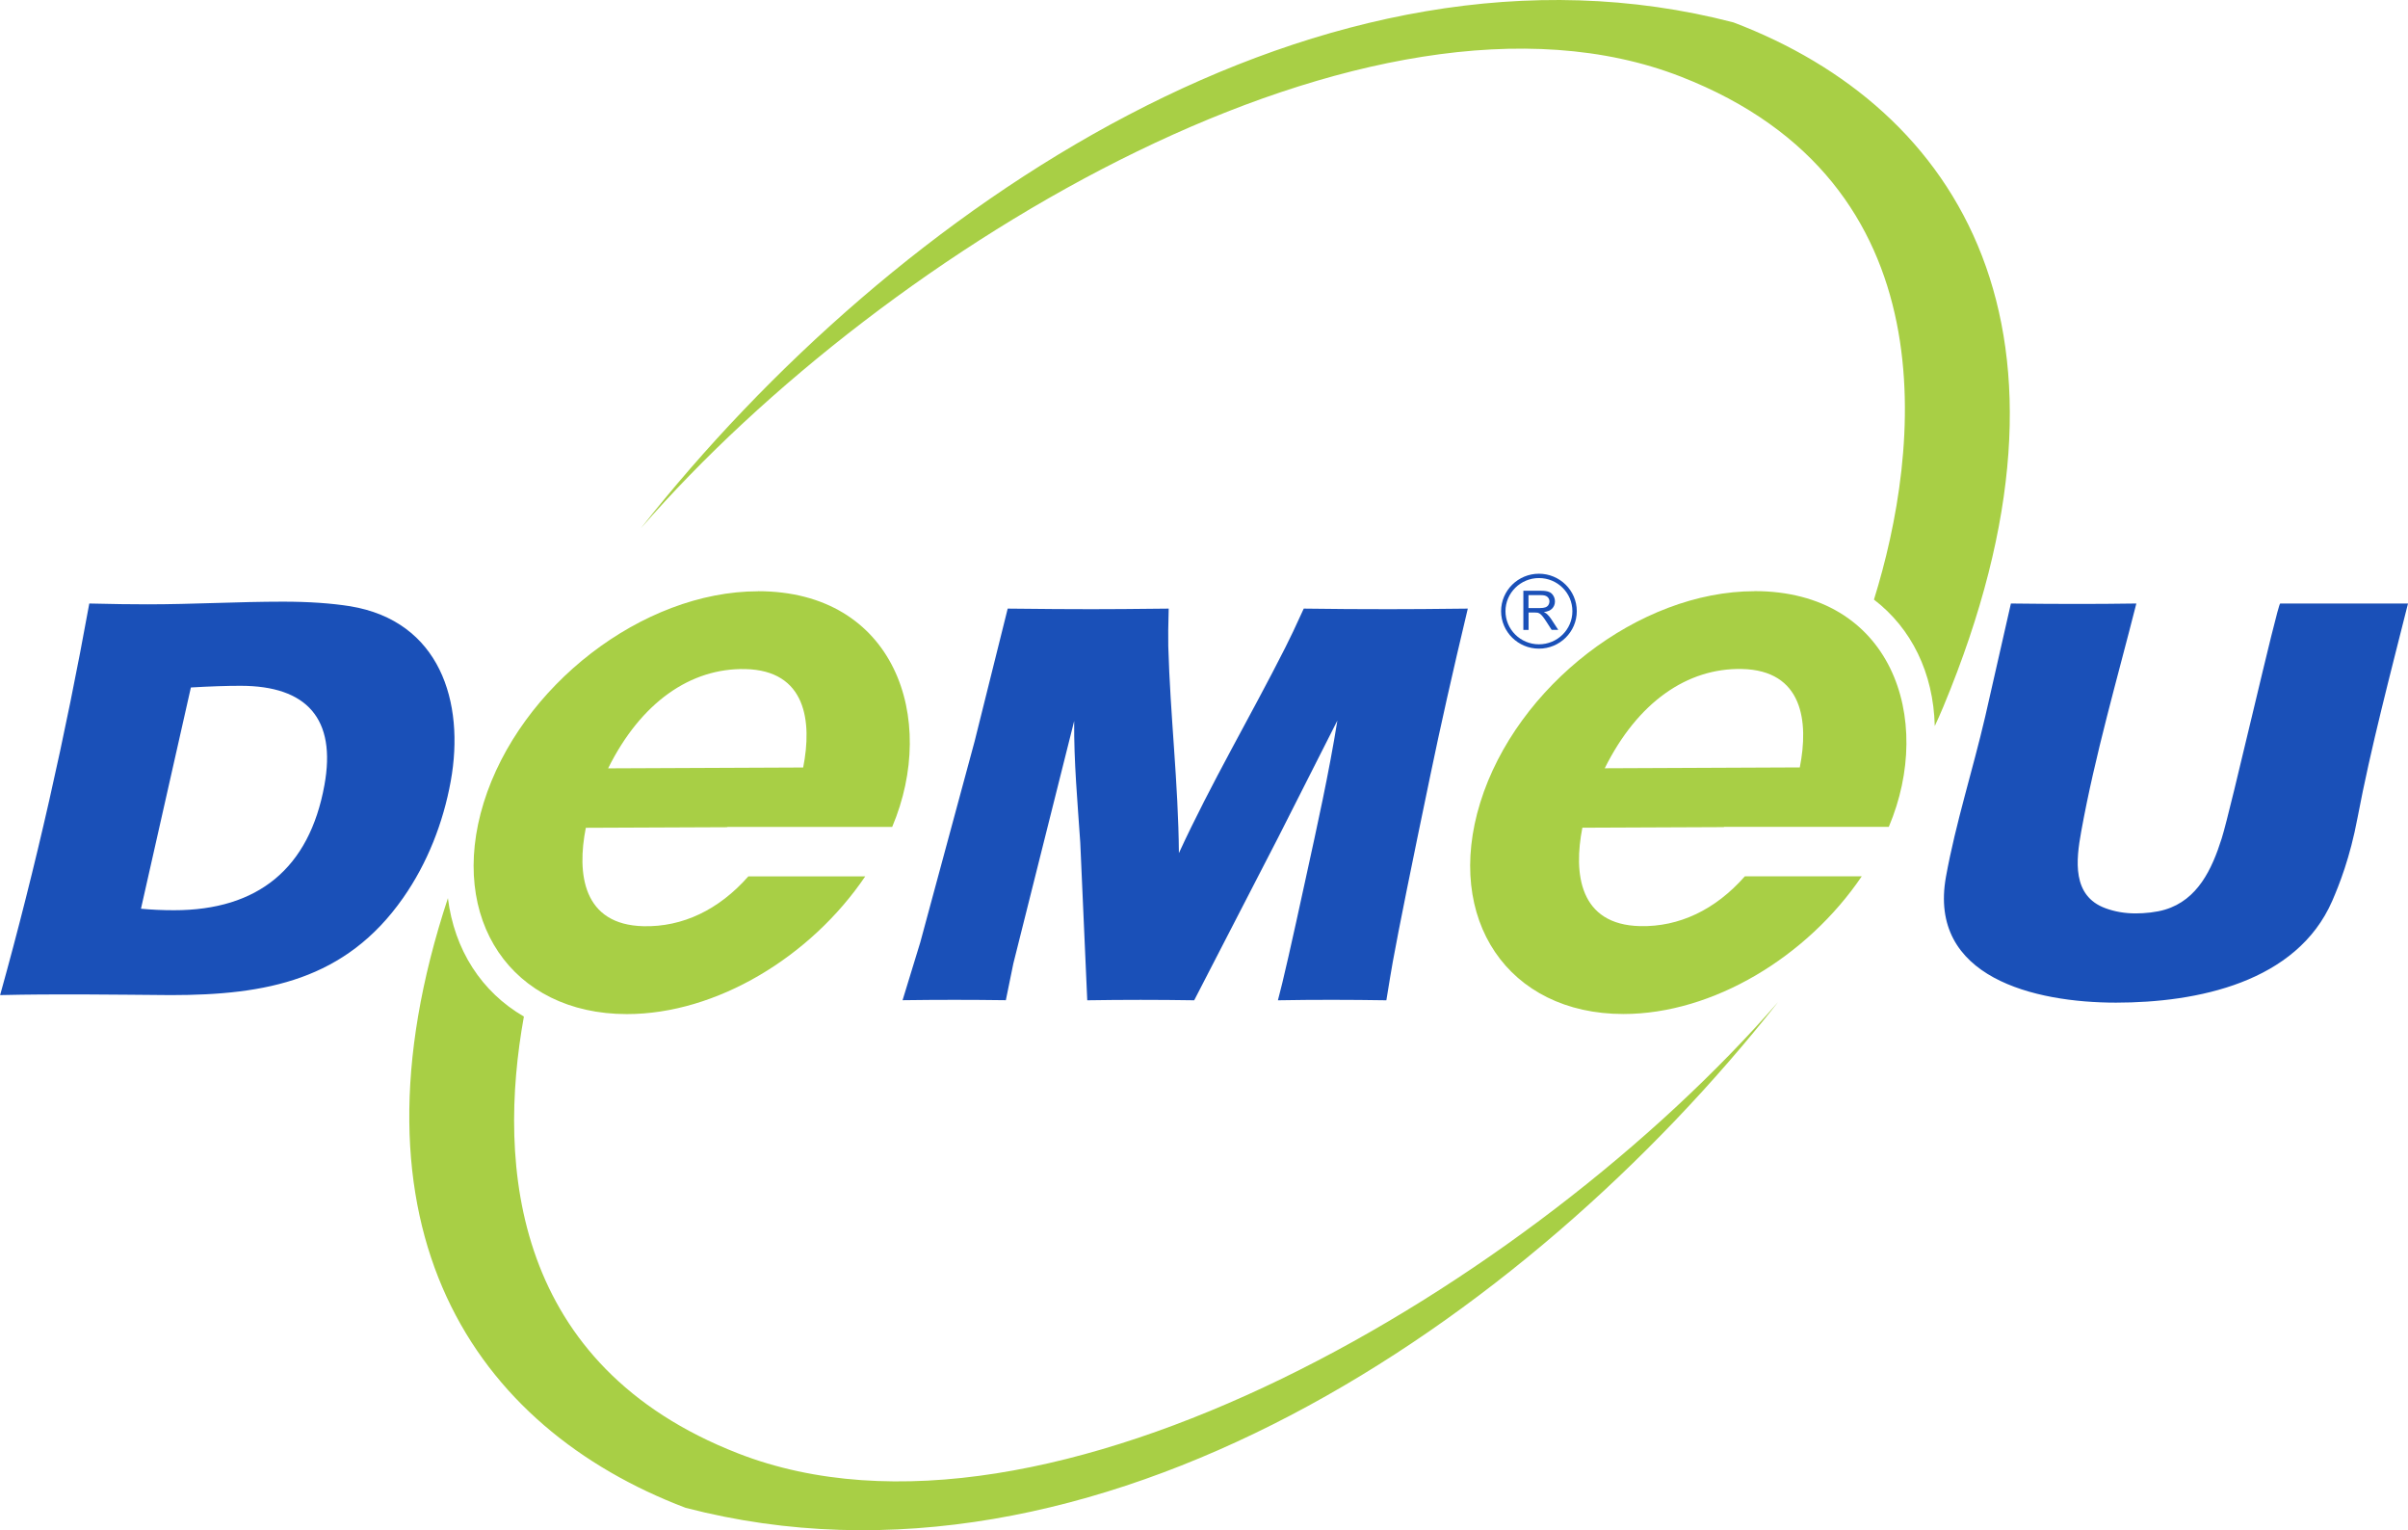 <svg xmlns="http://www.w3.org/2000/svg" version="1.1" xmlns:xlink="http://www.w3.org/1999/xlink" xmlns:svgjs="http://svgjs.dev/svgjs" width="85" height="54"><svg width="85" height="54" viewBox="0 0 85 54" fill="none" xmlns="http://www.w3.org/2000/svg">
<path d="M4.976 32.068C5.343 32.103 5.734 32.121 6.142 32.121C9.106 32.121 10.919 30.645 11.452 27.706C11.879 25.363 10.832 24.201 8.489 24.201C7.997 24.201 7.412 24.221 6.738 24.26L4.976 32.068ZM0.003 35.119C1.276 30.554 2.308 25.953 3.152 21.297C3.948 21.317 4.633 21.326 5.215 21.326C6.807 21.326 8.399 21.232 9.991 21.232C10.904 21.232 11.697 21.288 12.365 21.394C15.519 21.917 16.42 24.761 15.91 27.571C15.645 29.031 15.087 30.462 14.231 31.684C12.201 34.588 9.389 35.116 6.029 35.116C4.019 35.101 2.01 35.069 0 35.116L0.003 35.119ZM31.859 35.299L32.485 33.254L34.405 26.154L35.571 21.477C36.826 21.492 37.81 21.497 38.526 21.497C39.119 21.497 40.028 21.492 41.254 21.477C41.236 22.058 41.233 22.498 41.239 22.799C41.307 25.242 41.594 27.647 41.614 30.105C42.759 27.621 44.134 25.295 45.365 22.861C45.52 22.56 45.738 22.099 46.021 21.477C47.041 21.492 48.043 21.497 49.024 21.497C49.695 21.497 50.622 21.492 51.812 21.477C51.269 23.752 50.831 25.709 50.494 27.34C49.826 30.542 49.382 32.744 49.164 33.942C49.119 34.196 49.042 34.647 48.937 35.299C47.661 35.279 46.385 35.276 45.109 35.299C45.276 34.691 45.604 33.245 46.099 30.961C46.501 29.123 46.91 27.284 47.208 25.428L45.121 29.548L42.154 35.299C40.893 35.279 39.638 35.279 38.379 35.299L38.132 29.731C38.036 28.299 37.905 26.88 37.917 25.443L35.77 34.001L35.505 35.296C34.289 35.279 33.078 35.279 31.862 35.296L31.859 35.299ZM70.983 21.297C72.459 21.315 73.935 21.32 75.411 21.297C74.737 23.959 73.953 26.641 73.464 29.347C73.282 30.353 73.133 31.616 74.32 32.05C74.648 32.171 75.003 32.233 75.387 32.233C75.712 32.233 76.121 32.192 76.422 32.1C77.579 31.755 78.083 30.666 78.422 29.592C78.745 28.58 80.396 21.297 80.489 21.297H85C84.38 23.773 83.691 26.367 83.217 28.866C82.952 30.274 82.576 31.212 82.326 31.791C81.07 34.674 77.549 35.382 74.69 35.382C71.83 35.382 68.046 34.499 68.691 30.938C69.036 29.037 69.636 27.178 70.074 25.295L70.983 21.297Z" fill="#1A50B8"></path>
<path d="M53.957 21.458H54.354C54.437 21.458 54.506 21.449 54.551 21.432C54.598 21.414 54.634 21.387 54.658 21.349C54.682 21.311 54.694 21.269 54.694 21.225C54.694 21.16 54.67 21.107 54.622 21.063C54.575 21.021 54.5 21.001 54.396 21.001H53.954V21.458H53.957ZM53.773 22.229V20.847H54.39C54.515 20.847 54.607 20.859 54.673 20.886C54.739 20.909 54.789 20.954 54.828 21.016C54.867 21.078 54.888 21.148 54.888 21.225C54.888 21.323 54.855 21.405 54.792 21.473C54.73 21.541 54.628 21.582 54.497 21.6C54.545 21.623 54.584 21.647 54.607 21.668C54.661 21.718 54.712 21.777 54.759 21.851L55.004 22.226H54.771L54.586 21.939C54.533 21.857 54.488 21.792 54.452 21.75C54.416 21.706 54.387 21.677 54.36 21.659C54.333 21.641 54.303 21.629 54.276 21.621C54.255 21.618 54.22 21.615 54.172 21.615H53.957V22.229H53.773Z" fill="#1A50B8"></path>
<path fill-rule="evenodd" clip-rule="evenodd" d="M54.323 20.399C54.976 20.399 55.504 20.922 55.504 21.568C55.504 22.214 54.976 22.737 54.323 22.737C53.67 22.737 53.142 22.211 53.142 21.568C53.142 20.925 53.673 20.399 54.323 20.399ZM54.323 20.246C55.059 20.246 55.659 20.839 55.659 21.568C55.659 22.297 55.059 22.89 54.323 22.89C53.587 22.89 52.987 22.297 52.987 21.568C52.987 20.839 53.587 20.246 54.323 20.246Z" fill="#1A50B8"></path>
<path fill-rule="evenodd" clip-rule="evenodd" d="M56.646 27.111L63.531 27.081C63.853 25.458 63.638 23.655 61.488 23.608C59.562 23.567 57.806 24.776 56.646 27.111ZM61.936 20.86C66.757 20.86 68.295 25.343 66.673 29.179H60.853V29.188L55.856 29.209C55.537 30.832 55.749 32.635 57.898 32.682C59.267 32.712 60.549 32.11 61.593 30.923H65.719C63.796 33.762 60.469 35.783 57.305 35.783C53.238 35.783 50.975 32.443 52.251 28.323C53.53 24.204 57.866 20.863 61.933 20.863L61.936 20.86ZM68.298 25.617C68.4 25.399 68.498 25.175 68.594 24.948C74.124 11.677 69.181 3.825 61.19 0.791C46.735 -2.971 31.562 7.301 22.623 18.641C31.299 8.667 48.438 -1.543 59.336 2.706C68.936 6.451 67.768 15.953 66.149 21.159C67.472 22.171 68.248 23.744 68.295 25.614L68.298 25.617ZM15.813 31.688C11.955 43.37 16.752 50.382 24.2 53.209C38.655 56.971 53.829 46.699 62.767 35.359C54.088 45.327 36.953 55.537 26.052 51.288C18.112 48.192 17.539 41.157 18.493 35.872C16.994 35.005 16.037 33.517 15.81 31.688H15.813ZM21.466 27.114L28.351 27.084C28.673 25.461 28.458 23.658 26.308 23.611C24.382 23.57 22.626 24.779 21.466 27.114ZM26.756 20.863C31.577 20.863 33.115 25.346 31.493 29.182H25.676V29.191L20.679 29.212C20.357 30.835 20.572 32.638 22.721 32.685C24.09 32.715 25.372 32.112 26.416 30.926H30.542C28.619 33.765 25.291 35.786 22.128 35.786C18.061 35.786 15.798 32.446 17.074 28.326C18.353 24.207 22.689 20.866 26.756 20.866V20.863Z" fill="#A8CF45"></path>
</svg><style>@media (prefers-color-scheme: light) { :root { filter: none; } }
@media (prefers-color-scheme: dark) { :root { filter: none; } }
</style></svg>